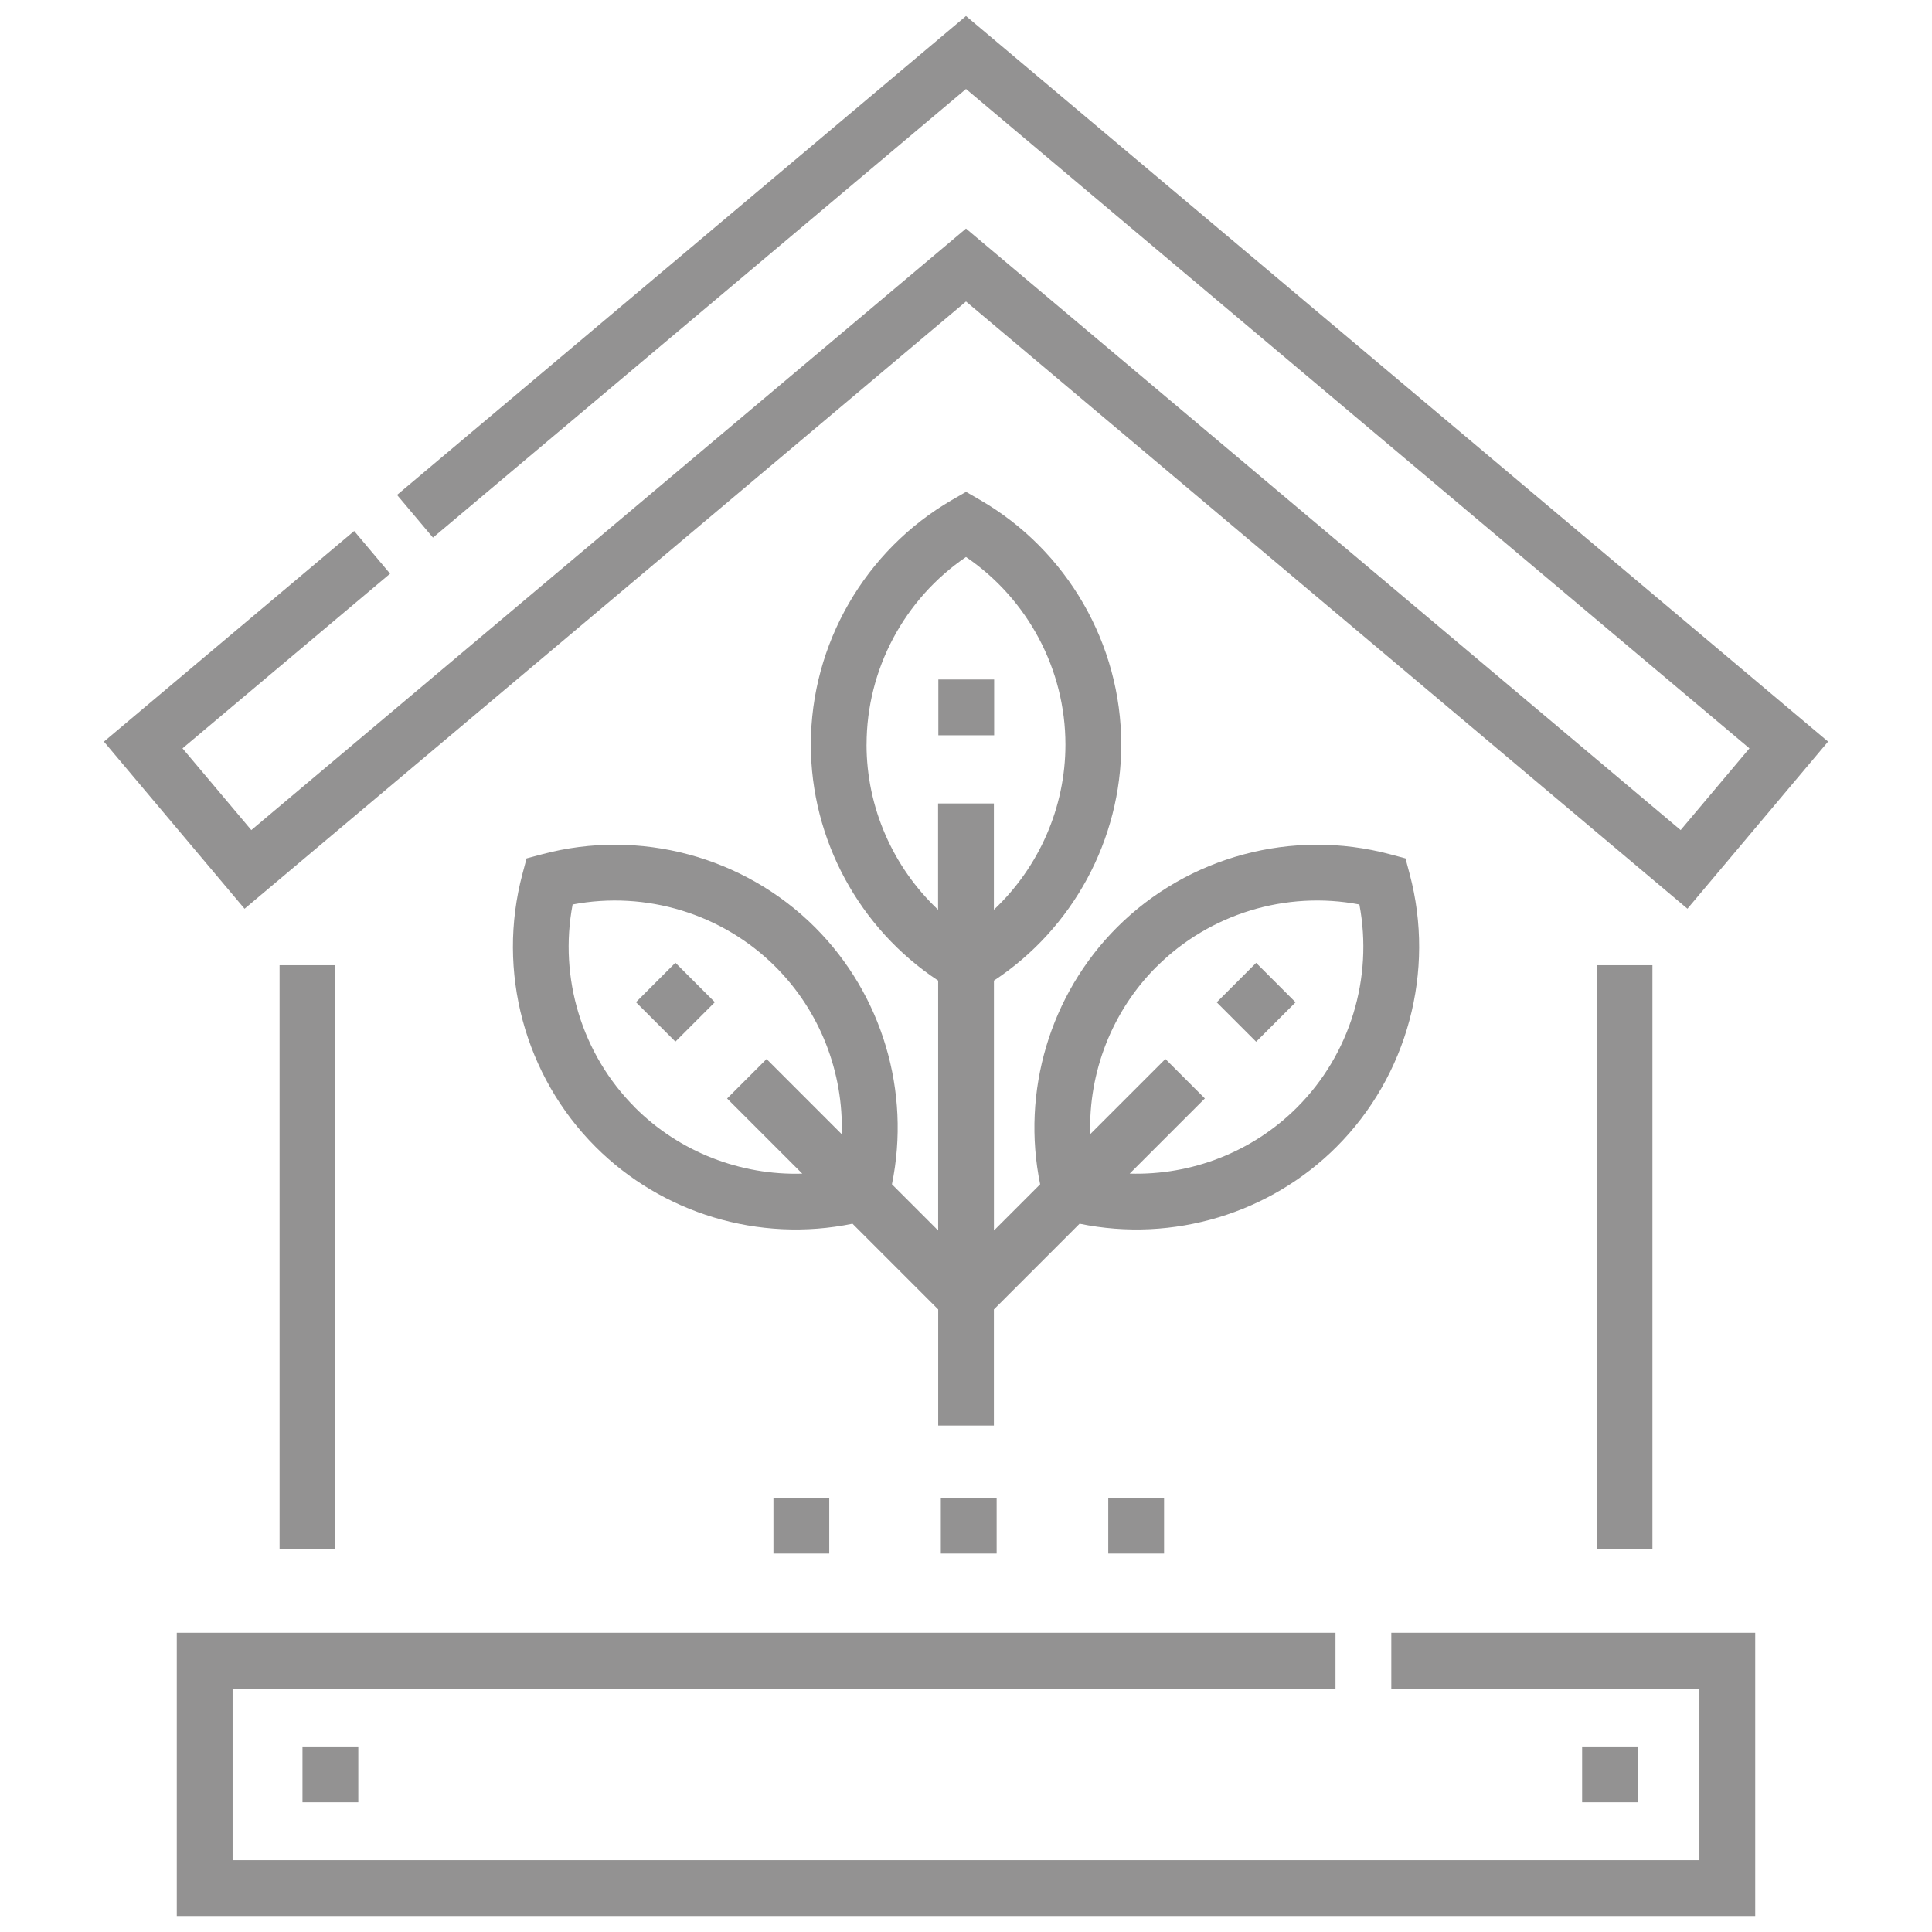 <svg xmlns="http://www.w3.org/2000/svg" id="Capa_1" data-name="Capa 1" viewBox="0 0 512 512"><defs><style>      .cls-1 {        fill: #939292;      }    </style></defs><g><path class="cls-1" d="M256,79.9c194.76,163.93,161.18,135.67,191.19,160.92l37.27-44.29L256,4.25l-150.78,126.91,9.52,11.31L256,23.58c195.84,164.83,157.54,132.6,207.62,174.74l-18.23,21.66L256,60.57,66.6,219.98l-18.23-21.66,55.01-46.29-9.52-11.31-66.32,55.82,37.27,44.29L256,79.9Z"></path><path class="cls-1" d="M74.09,255.79h14.79v154.72h-14.79v-154.72Z"></path><path class="cls-1" d="M423.12,255.79h14.79v154.72h-14.79v-154.72Z"></path><path class="cls-1" d="M263.39,377.79v-30.78l22.71-22.71c24.85,5.1,50.49-2.77,68.09-20.37,18.83-18.83,26.26-46.54,19.38-72.32l-1.1-4.13-4.13-1.1c-25.78-6.88-53.49.55-72.32,19.38-17.8,17.8-25.4,43.55-20.37,68.09l-12.25,12.25v-66.23c20.92-13.79,33.74-37.37,33.74-62.55,0-26.63-14.34-51.48-37.43-64.84l-3.7-2.14-3.7,2.14c-23.09,13.36-37.43,38.21-37.43,64.84,0,25.18,12.83,48.76,33.74,62.55v66.23l-12.25-12.25c5.04-24.54-2.56-50.28-20.37-68.09-18.83-18.83-46.54-26.26-72.32-19.38l-4.13,1.1-1.1,4.13c-6.88,25.78.55,53.49,19.38,72.32,17.59,17.59,43.22,25.47,68.09,20.37l22.71,22.71v30.78h14.79ZM306.47,256.22c14.08-14.08,34.35-20.22,53.78-16.52,3.69,19.44-2.44,39.7-16.52,53.78-11.81,11.81-27.97,18.03-44.35,17.54l19.92-19.92-10.46-10.46-19.92,19.92c-.48-16.38,5.73-32.54,17.54-44.35h0ZM168.27,293.48c-14.08-14.08-20.21-34.34-16.52-53.78,19.44-3.69,39.71,2.44,53.78,16.52,11.81,11.81,18.02,27.97,17.54,44.35l-19.92-19.92-10.46,10.46,19.92,19.92c-16.38.48-32.54-5.73-44.35-17.54h0ZM229.65,197.32c0-19.91,9.99-38.58,26.35-49.71,16.36,11.13,26.35,29.8,26.35,49.71,0,16.7-7.04,32.53-18.96,43.77v-28.17h-14.79v28.17c-11.92-11.24-18.96-27.06-18.96-43.77h0Z"></path><path class="cls-1" d="M368.71,447.49h81.65v45.48H61.64v-45.48h292.28v-14.79H46.85v75.05h418.3v-75.05h-96.44v14.79Z"></path></g><path class="cls-1" d="M248.67,180.07h14.79v14.79h-14.79v-14.79Z"></path><path class="cls-1" d="M322.44,265.62l10.45-10.45,10.45,10.45-10.45,10.45-10.45-10.45Z"></path><path class="cls-1" d="M168.54,265.59l10.45-10.45,10.45,10.45-10.45,10.45-10.45-10.45Z"></path><path class="cls-1" d="M308.49,411.71h-14.79v-14.79h14.79v14.79ZM264.12,411.71h-14.79v-14.79h14.79v14.79ZM219.76,411.71h-14.79v-14.79h14.79v14.79Z"></path><g><path class="cls-1" d="M80.16,462.83h14.79v14.79h-14.79v-14.79Z"></path><path class="cls-1" d="M419.28,462.83h14.79v14.79h-14.79v-14.79Z"></path></g></svg>
